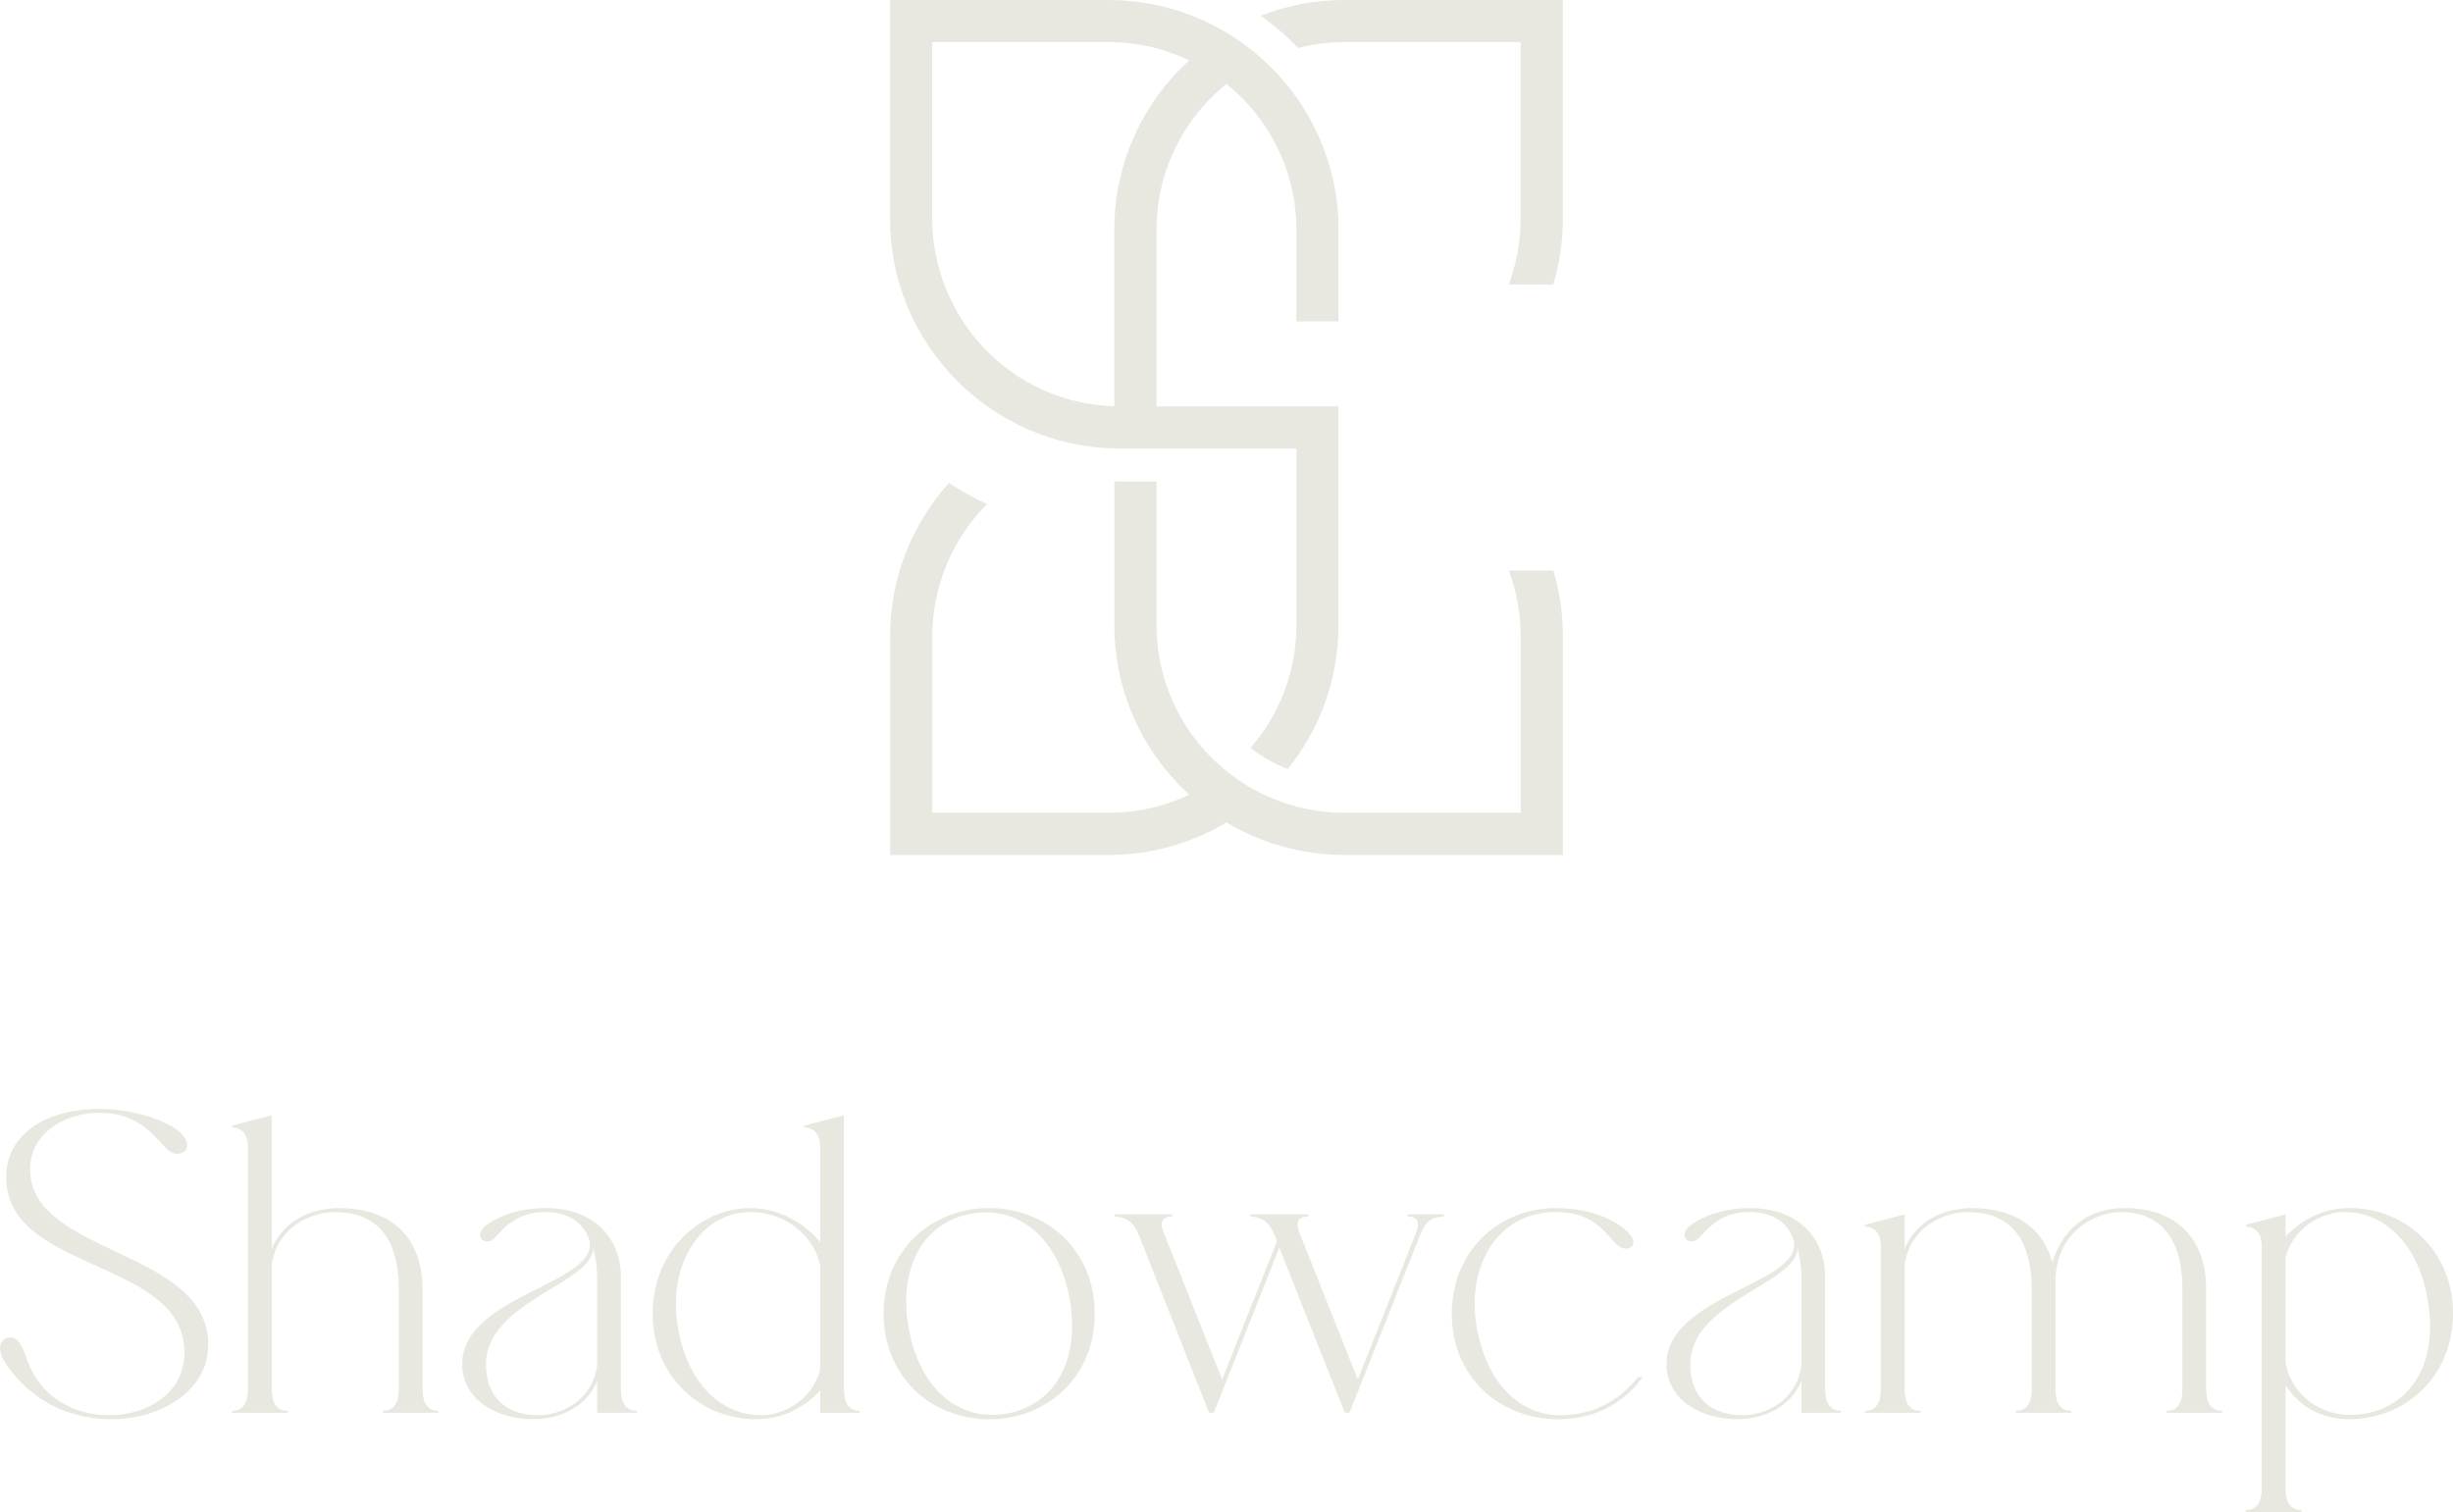 <?xml version="1.0" encoding="UTF-8"?>
<svg id="Layer_2" data-name="Layer 2" xmlns="http://www.w3.org/2000/svg" viewBox="0 0 584.4 360.23">
  <defs>
    <style>
      .cls-1 {
        fill: #E8E7E0;
      }
    </style>
  </defs>
  <g id="Layer_1-2" data-name="Layer 1">
    <g>
      <path class="cls-1" d="M292.2,195.93c2.59,1.57,5.32,2.91,8.18,4.01,6.16,2.41,12.87,3.75,19.89,3.75h52.08v-52.1c0-5.35-.79-10.61-2.28-15.67h-10.61c1.86,4.98,2.83,10.3,2.83,15.67v42.04h-42.01c-3.8,0-7.47-.47-10.98-1.36-2.86-.73-5.61-1.73-8.23-2.96-3.17-1.52-6.16-3.38-8.86-5.61-2.07-1.65-3.98-3.49-5.74-5.5-6.81-7.84-10.93-18.08-10.93-29.27v-34.2h-8.7c-.45,0-.92,0-1.36-.03v34.23c0,12.95,4.51,24.9,12.11,34.28,1.73,2.18,3.67,4.25,5.74,6.11-2.62,1.26-5.37,2.25-8.23,2.96-3.51.89-7.18,1.36-10.96,1.36h-42.04v-42.04c0-11.82,4.77-23.17,13.03-31.5-3.15-1.44-6.16-3.15-9.07-5.03-9.04,10.09-14,22.93-14,36.53v52.1h52.08c7,0,13.71-1.34,19.87-3.75,2.86-1.1,5.61-2.46,8.2-4.01Z"/>
      <path class="cls-1" d="M237.79,98.52c6.05,3.8,12.79,6.37,19.81,7.55,2.59.45,5.22.71,7.86.76.45.03.92.03,1.36.03h42.04v42.06c0,11.19-4.11,21.44-10.96,29.27,2.7,2.07,5.69,3.77,8.88,5.01,7.6-9.38,12.11-21.33,12.11-34.28v-52.1h-43.37v-42.04c0-11.22,4.14-21.44,10.96-29.3,1.76-2.02,3.64-3.85,5.71-5.48,2.07,1.65,3.96,3.49,5.69,5.48,6.84,7.86,10.98,18.08,10.98,29.3v21.78h10.04v-21.78c0-12.97-4.53-24.92-12.11-34.31-1.76-2.18-3.67-4.22-5.74-6.08-2.73-2.52-5.69-4.74-8.88-6.63-2.59-1.57-5.32-2.91-8.18-4.01-6.16-2.41-12.87-3.75-19.87-3.75h-52.08v52.1c0,14.68,5.77,28.49,16.22,38.87,2.91,2.88,6.11,5.4,9.51,7.55ZM222.09,10.04h42.04c3.77,0,7.47.47,10.98,1.36,2.86.73,5.61,1.73,8.2,2.99-2.07,1.86-3.98,3.91-5.74,6.08-7.57,9.38-12.11,21.31-12.11,34.31v42.01c-2.67-.08-5.29-.39-7.86-.92-6.29-1.31-12.24-3.98-17.51-7.91-11.27-8.44-18.01-21.83-18.01-35.85V10.04Z"/>
      <path class="cls-1" d="M320.27,10.04h42.01v42.06c0,5.35-.97,10.67-2.83,15.67h10.61c1.49-5.06,2.28-10.33,2.28-15.67V0h-52.08c-7.02,0-13.73,1.31-19.92,3.75,3.22,2.25,6.21,4.82,8.91,7.68,3.51-.92,7.21-1.39,11.01-1.39Z"/>
      <path class="cls-1" d="M7.16,278.55c0-8.51,8.32-13.52,16.64-13.42,3.88,0,8.98.85,13.9,6.43,2.18,2.46,3.12,3.31,4.54,3.31,2.65,0,3.5-2.93.09-5.58-3.5-2.65-11.06-5.1-18.53-5.1-13.33,0-22.31,6.33-22.31,16.26,0,22.88,42.45,19.29,42.45,41.79,0,9.64-8.79,14.94-17.96,14.94-8.04,0-16.35-4.07-19.57-13.33-1.23-3.59-2.17-5.2-3.97-5.2-2.17,0-3.5,2.36-1.32,5.77,6.15,9.64,15.88,13.61,25.05,13.71,12.29.09,23.45-6.9,23.45-17.77,0-22.88-42.45-21.27-42.45-41.79Z"/>
      <path class="cls-1" d="M100.66,330.93v-23.73c0-13.33-8.41-19.38-19.85-19.38-7.47,0-13.71,3.69-16.07,9.74v-31.86l-9.45,2.46v.47c2.27,0,3.78,1.51,3.78,4.73v57.57c0,4.16-1.8,5.2-3.78,5.2v.47h13.24v-.47c-1.99,0-3.78-1.04-3.78-5.2v-29.59c1.13-8.41,8.6-12.57,15.13-12.57,7.75,0,15.13,3.87,15.13,18.43v23.73c0,4.16-1.8,5.2-3.78,5.2v.47h13.23v-.47c-1.98,0-3.78-1.04-3.78-5.2Z"/>
      <path class="cls-1" d="M147.93,330.93v-26.57c0-9.55-6.52-16.54-17.96-16.54-6.05,0-10.87,1.8-13.71,3.78-2.93,1.98-1.98,4.16-.19,4.16,1.42,0,2.08-1.23,3.5-2.65,3.4-3.5,6.99-4.35,10.4-4.35,4.35,0,8.22,1.7,10.02,5.58,5.29,11.34-29.87,13.61-29.87,30.63,0,8.03,7.47,13.14,17.02,13.14,6.43,0,12.67-3.12,15.13-9.08v7.56h9.45v-.47c-1.98,0-3.78-1.04-3.78-5.2ZM142.25,325.54c-1.42,8.42-8.6,11.63-14.18,11.63-5.86,0-12.29-2.93-12.29-12.2,0-14.84,25.53-19.29,25.53-27.61.57,1.99.95,4.35.95,6.99v21.18Z"/>
      <path class="cls-1" d="M201.06,330.93v-65.23l-9.45,2.46v.47c2.27,0,3.78,1.51,3.78,4.73v22.59c-2.65-3.31-8.6-8.13-16.64-8.13-12.01,0-23.26,10.3-23.26,25.15s11.25,25.15,24.68,25.15c6.24,0,11.34-2.74,15.22-6.81v5.29h9.45v-.47c-1.98,0-3.78-1.04-3.78-5.2ZM195.39,326.39c-2.46,8.51-10.21,10.78-13.9,10.78-9.27.09-17.58-7.09-19.95-20.8-2.65-14.75,5.2-27.6,17.21-27.6,8.89,0,15.31,6.15,16.64,12.67v24.96Z"/>
      <path class="cls-1" d="M235.66,287.82c-13.99,0-25.15,10.3-25.15,25.15s11.16,25.15,25.15,25.15,25.15-10.21,25.15-25.15-11.25-25.15-25.15-25.15ZM239.82,336.79c-10.78,1.89-20.61-5.2-23.35-20.42-2.65-15.31,4.16-25.34,15.03-27.23,10.68-1.89,20.61,5.2,23.35,20.42,2.65,15.32-4.26,25.34-15.03,27.23Z"/>
      <path class="cls-1" d="M335.3,289.8c1.7,0,3.31.76,2.08,3.87l-13.9,34.98-13.99-35.17c-.85-2.27-.09-3.21.95-3.5l1.23-.19v-.47h-13.8v.47c2.65.28,4.44,1.13,5.77,4.44l.57,1.51-13.05,32.9-13.99-35.17c-1.23-2.93.57-3.69,2.17-3.69v-.47h-13.8v.47c2.65.28,4.44,1.13,5.77,4.44l16.73,42.35h1.14l15.6-39.33,15.6,39.33h1.13l16.83-42.35c1.42-3.69,3.03-4.16,5.67-4.44v-.47h-8.7v.47Z"/>
      <path class="cls-1" d="M371.69,337.17c-9.36,0-17.4-7.28-19.85-20.8-2.65-14.65,4.92-27.6,18.72-27.6,5.77,0,9.26,1.61,13.04,6.05,1.33,1.51,2.36,2.65,3.69,2.65,1.8,0,2.84-1.7.47-3.97-3.69-3.5-9.74-5.67-17.21-5.67-13.52,0-24.68,10.3-24.68,25.15s11.16,25.15,25.43,25.15c8.6,0,15.5-3.78,20.04-10.02h-1.13c-4.73,5.96-11.16,9.08-18.53,9.08Z"/>
      <path class="cls-1" d="M434.84,330.93v-26.57c0-9.55-6.52-16.54-17.96-16.54-6.05,0-10.87,1.8-13.71,3.78-2.93,1.98-1.98,4.16-.19,4.16,1.42,0,2.08-1.23,3.5-2.65,3.4-3.5,6.99-4.35,10.4-4.35,4.35,0,8.23,1.7,10.02,5.58,5.29,11.34-29.88,13.61-29.88,30.63,0,8.03,7.47,13.14,17.02,13.14,6.43,0,12.67-3.12,15.13-9.08v7.56h9.45v-.47c-1.99,0-3.78-1.04-3.78-5.2ZM429.17,325.54c-1.42,8.42-8.6,11.63-14.18,11.63-5.86,0-12.29-2.93-12.29-12.2,0-14.84,25.53-19.29,25.53-27.61.57,1.99.94,4.35.94,6.99v21.18Z"/>
      <path class="cls-1" d="M525.6,330.93v-23.73c0-13.33-8.42-19.38-19.38-19.38-8.89,0-14.84,5.01-17.3,12.95-2.46-8.98-9.74-12.95-19.1-12.95-7.47,0-13.71,3.69-16.07,9.74v-8.23l-9.45,2.46v.47c2.27,0,3.78,1.51,3.78,4.73v33.94c0,4.16-1.8,5.2-3.78,5.2v.47h13.24v-.47c-1.99,0-3.78-1.04-3.78-5.2v-29.59c1.13-8.41,8.6-12.57,15.13-12.57,7.75,0,15.13,3.87,15.13,18.43v23.73c0,4.16-1.8,5.2-3.78,5.2v.47h13.23v-.47c-1.99,0-3.78-1.04-3.78-5.2v-25.62c0-11.44,9.08-16.54,15.6-16.54,7.28,0,14.65,3.87,14.65,18.43v23.73c0,4.16-1.79,5.2-3.78,5.2v.47h13.23v-.47c-1.99,0-3.78-1.04-3.78-5.2Z"/>
      <path class="cls-1" d="M559.73,287.82c-6.24,0-11.35,2.74-15.22,6.81v-5.3l-9.45,2.46v.47c2.27,0,3.78,1.51,3.78,4.73v57.57c0,4.16-1.79,5.2-3.78,5.2v.47h13.23v-.47c-1.99,0-3.78-1.04-3.78-5.2v-24.58c2.65,4.26,7.66,8.13,15.13,8.13,13.52,0,24.77-10.3,24.77-25.15s-11.25-25.15-24.67-25.15ZM563.41,336.79c-9.55,1.7-17.58-4.06-18.91-12.29v-24.96c2.46-8.51,10.21-10.78,13.9-10.78,9.27-.09,17.59,7.09,19.95,20.8,2.74,15.32-4.16,25.34-14.94,27.23Z"/>
    </g>
  </g>
</svg>